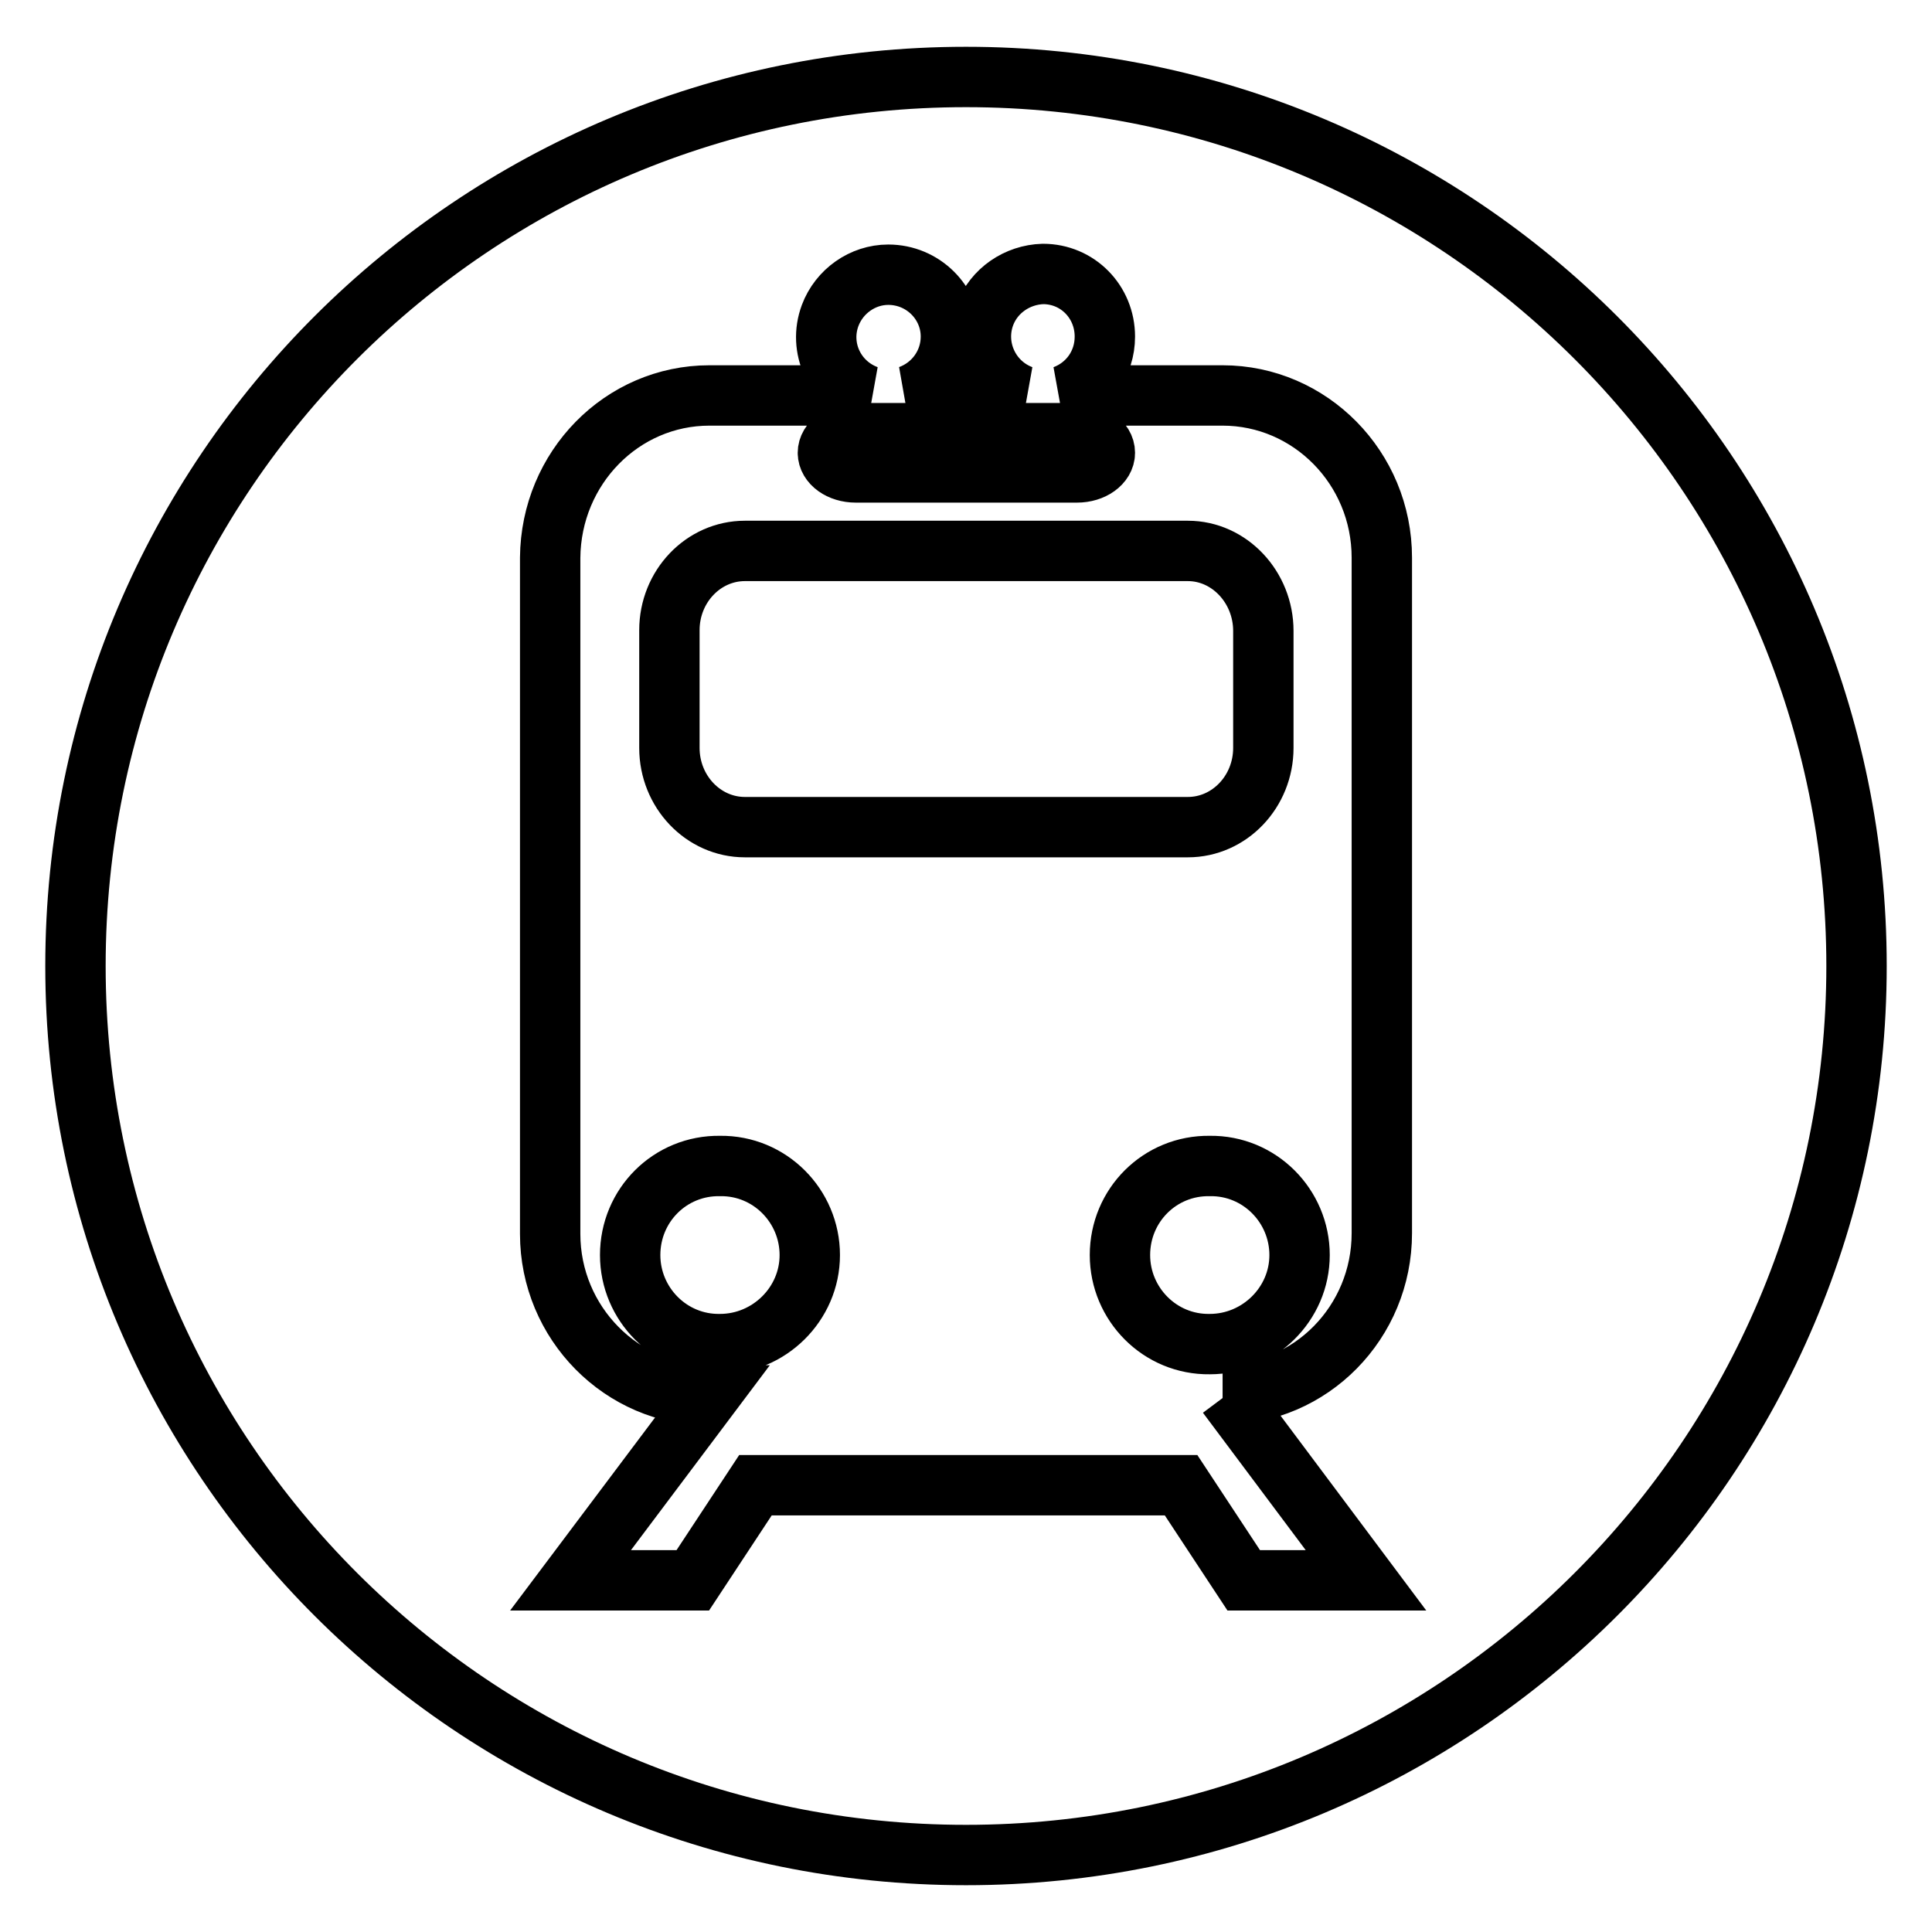 <?xml version="1.0" encoding="utf-8"?>
<!-- Svg Vector Icons : http://www.onlinewebfonts.com/icon -->
<!DOCTYPE svg PUBLIC "-//W3C//DTD SVG 1.1//EN" "http://www.w3.org/Graphics/SVG/1.1/DTD/svg11.dtd">
<svg version="1.1" xmlns="http://www.w3.org/2000/svg" xmlns:xlink="http://www.w3.org/1999/xlink" x="0px" y="0px" viewBox="0 0 256 256" enable-background="new 0 0 256 256" xml:space="preserve">
<g> <path stroke-width="8" fill-opacity="0" stroke="#000000"  d="M148.4,166.3c0,6.5,5.3,11.9,11.9,11.8c0,0,0,0,0,0c6.5,0,11.9-5.3,11.9-11.8c0,0,0,0,0,0 c0-6.5-5.3-11.9-11.9-11.8l0,0C153.7,154.4,148.4,159.7,148.4,166.3C148.4,166.3,148.4,166.3,148.4,166.3z M83.5,166.3 c0,6.5,5.3,11.9,11.9,11.8c0,0,0,0,0,0c6.5,0,11.9-5.3,11.9-11.8c0,0,0,0,0,0c0-6.5-5.3-11.9-11.9-11.8c0,0,0,0,0,0 C88.8,154.4,83.5,159.7,83.5,166.3C83.5,166.3,83.5,166.3,83.5,166.3z M113.4,62.6h29.3c2.1,0,3.7-1.2,3.7-2.6 c0-1.5-1.7-2.6-3.7-2.6h-29.3c-2.1,0-3.7,1.2-3.7,2.6C109.7,61.4,111.3,62.6,113.4,62.6L113.4,62.6z M128,10.2 C62.8,10.2,10,62.9,10,128s52.8,117.8,118,117.8c65.2,0,118-52.8,118-117.8S193.2,10.2,128,10.2z M183.1,163.4 c0,11.8-9.4,21.4-21.1,21.4h0.6l18.4,24.6h-16.2l-8.3-12.6h-56.4l-8.3,12.6H75.6L94,184.9c-11.6,0-21.1-9.6-21.1-21.4V73.9 C73,62,82.4,52.4,94,52.4h20.9c-4.3-1.6-6.5-6.3-4.9-10.6c1.2-3.2,4.3-5.4,7.7-5.4c4.6,0,8.3,3.7,8.3,8.2c0,3.5-2.2,6.6-5.5,7.8 h14.9c-4.3-1.6-6.5-6.4-4.9-10.7c1.2-3.2,4.3-5.3,7.7-5.4c4.6,0,8.2,3.7,8.2,8.3c0,3.6-2.2,6.6-5.4,7.8H162 c11.6,0,21.1,9.6,21.1,21.5L183.1,163.4L183.1,163.4L183.1,163.4z M157.4,73H98.7c-5.5,0-10,4.7-10,10.5v15.6 c0,5.8,4.5,10.5,10,10.5h58.7c5.5,0,10-4.7,10-10.5V83.6C167.4,77.8,162.9,73,157.4,73z"/></g>
</svg>